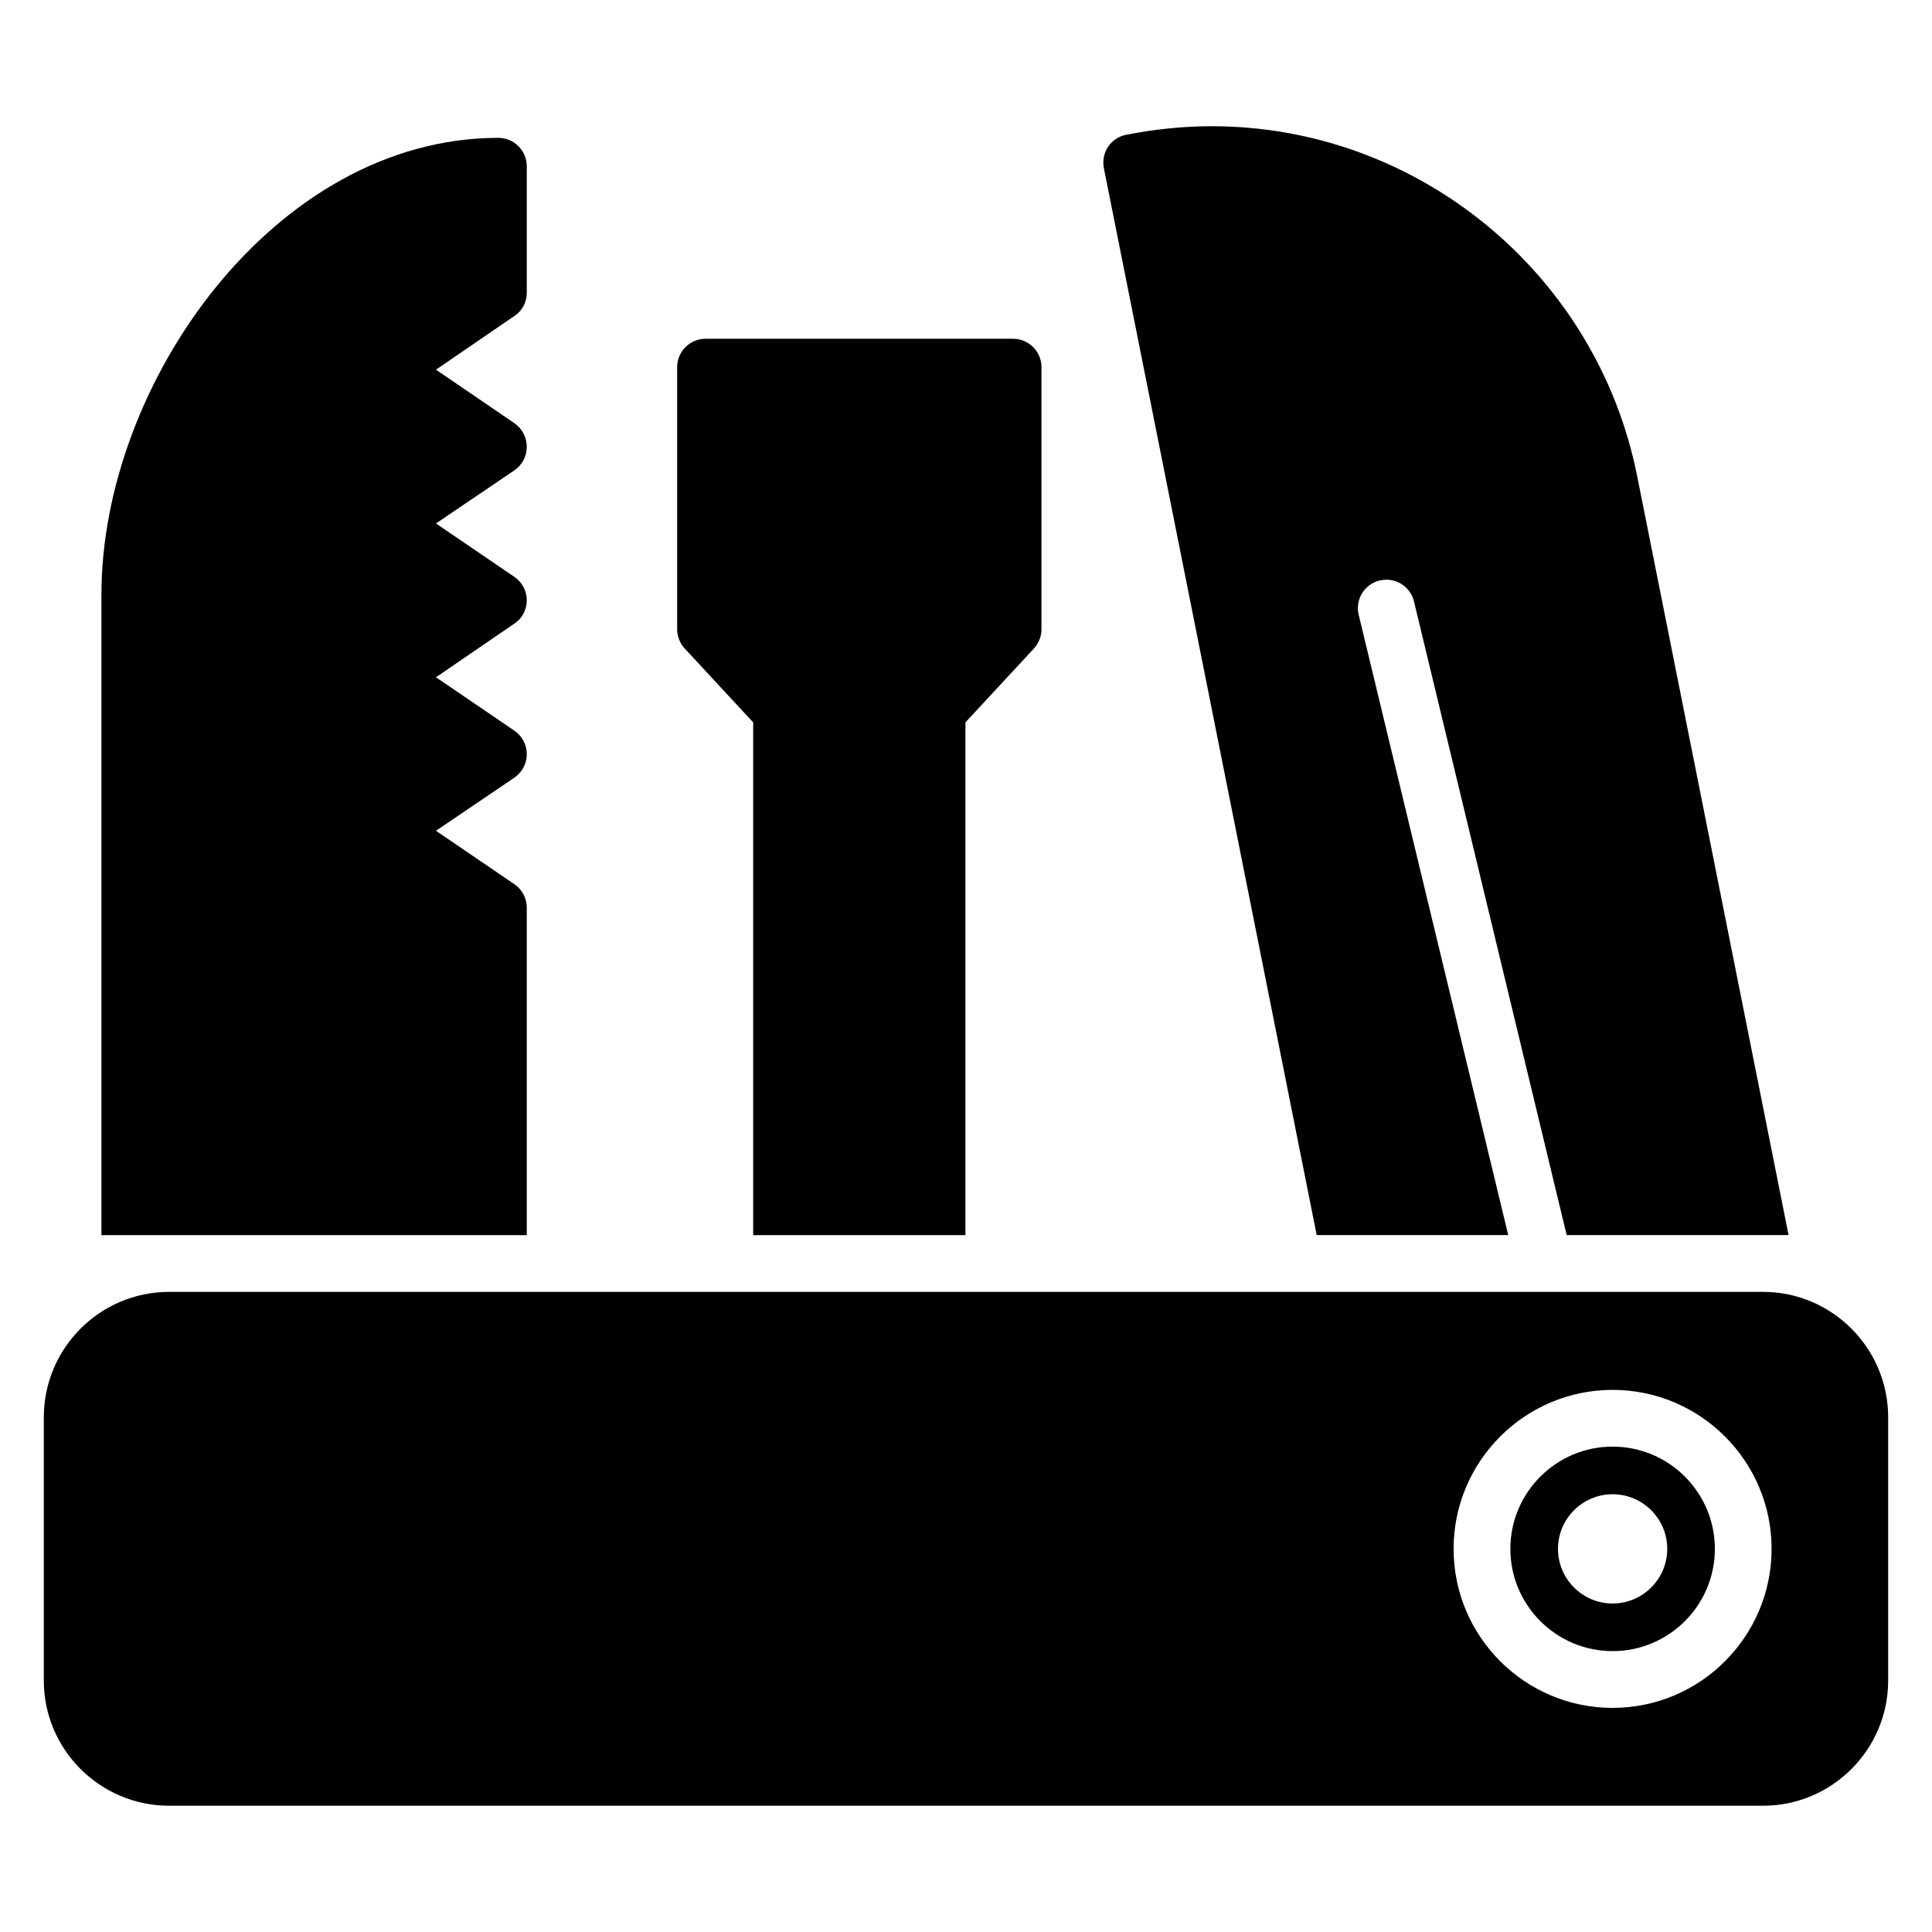 <?xml version="1.0" encoding="UTF-8"?>
<!-- Uploaded to: SVG Repo, www.svgrepo.com, Generator: SVG Repo Mixer Tools -->
<svg fill="#000000" width="800px" height="800px" version="1.1" viewBox="144 144 512 512" xmlns="http://www.w3.org/2000/svg">
 <g>
  <path d="m509.63 297.84c4.062-0.977 8.121 1.504 9.098 5.566l40.457 167.91h58.805l-40.156-201.3c-10.754-53.613-58.125-92.566-112.72-92.566-7.293 0-14.965 0.754-22.633 2.258-1.957 0.375-3.684 1.504-4.812 3.16s-1.504 3.684-1.129 5.715l56.398 282.73h50.758l-39.629-164.38c-0.98-4.062 1.504-8.121 5.562-9.102z"/>
  <path d="m170.88 301.53v169.79h112.72v-86.777c0-2.481-1.203-4.812-3.309-6.242l-20.754-14.137 20.754-14.062c2.106-1.43 3.309-3.762 3.309-6.242s-1.203-4.812-3.309-6.242l-20.754-14.137 20.754-14.211c2.106-1.355 3.309-3.684 3.309-6.168 0-2.481-1.203-4.812-3.309-6.242l-20.754-14.137 20.754-14.062c2.106-1.43 3.309-3.762 3.309-6.242s-1.203-4.812-3.234-6.242l-20.828-14.211 20.754-14.211c2.106-1.355 3.309-3.684 3.309-6.168v-33.539c0-4.137-3.383-7.519-7.519-7.519-59.254 0.008-105.2 65.055-105.2 121z"/>
  <path d="m571.36 527.37c-14.945 0-27.098 12.156-27.098 27.098s12.152 27.098 27.098 27.098c14.945 0 27.098-12.156 27.098-27.098s-12.152-27.098-27.098-27.098zm0 41.574c-7.981 0-14.477-6.496-14.477-14.477s6.492-14.477 14.477-14.477c7.981 0 14.477 6.492 14.477 14.477 0 7.981-6.496 14.477-14.477 14.477z"/>
  <path d="m644.38 589.38v-69.781c0-18.348-14.891-33.238-33.16-33.238h-422.37c-18.348 0-33.238 14.891-33.238 33.238v69.781c0 18.273 14.891 33.16 33.238 33.16h422.37c18.273 0 33.16-14.887 33.16-33.16zm-73.027 7.227c-23.234 0-42.137-18.902-42.137-42.137s18.902-42.137 42.137-42.137 42.137 18.902 42.137 42.137-18.902 42.137-42.137 42.137z"/>
  <path d="m399.85 471.32v-135.88l18.121-19.551c1.277-1.355 2.031-3.234 2.031-5.113v-69.48c0-4.137-3.383-7.519-7.519-7.519h-81.512c-4.137 0-7.519 3.383-7.519 7.519v69.48c0 1.879 0.754 3.762 2.031 5.113l18.121 19.551v135.88z"/>
 </g>
</svg>